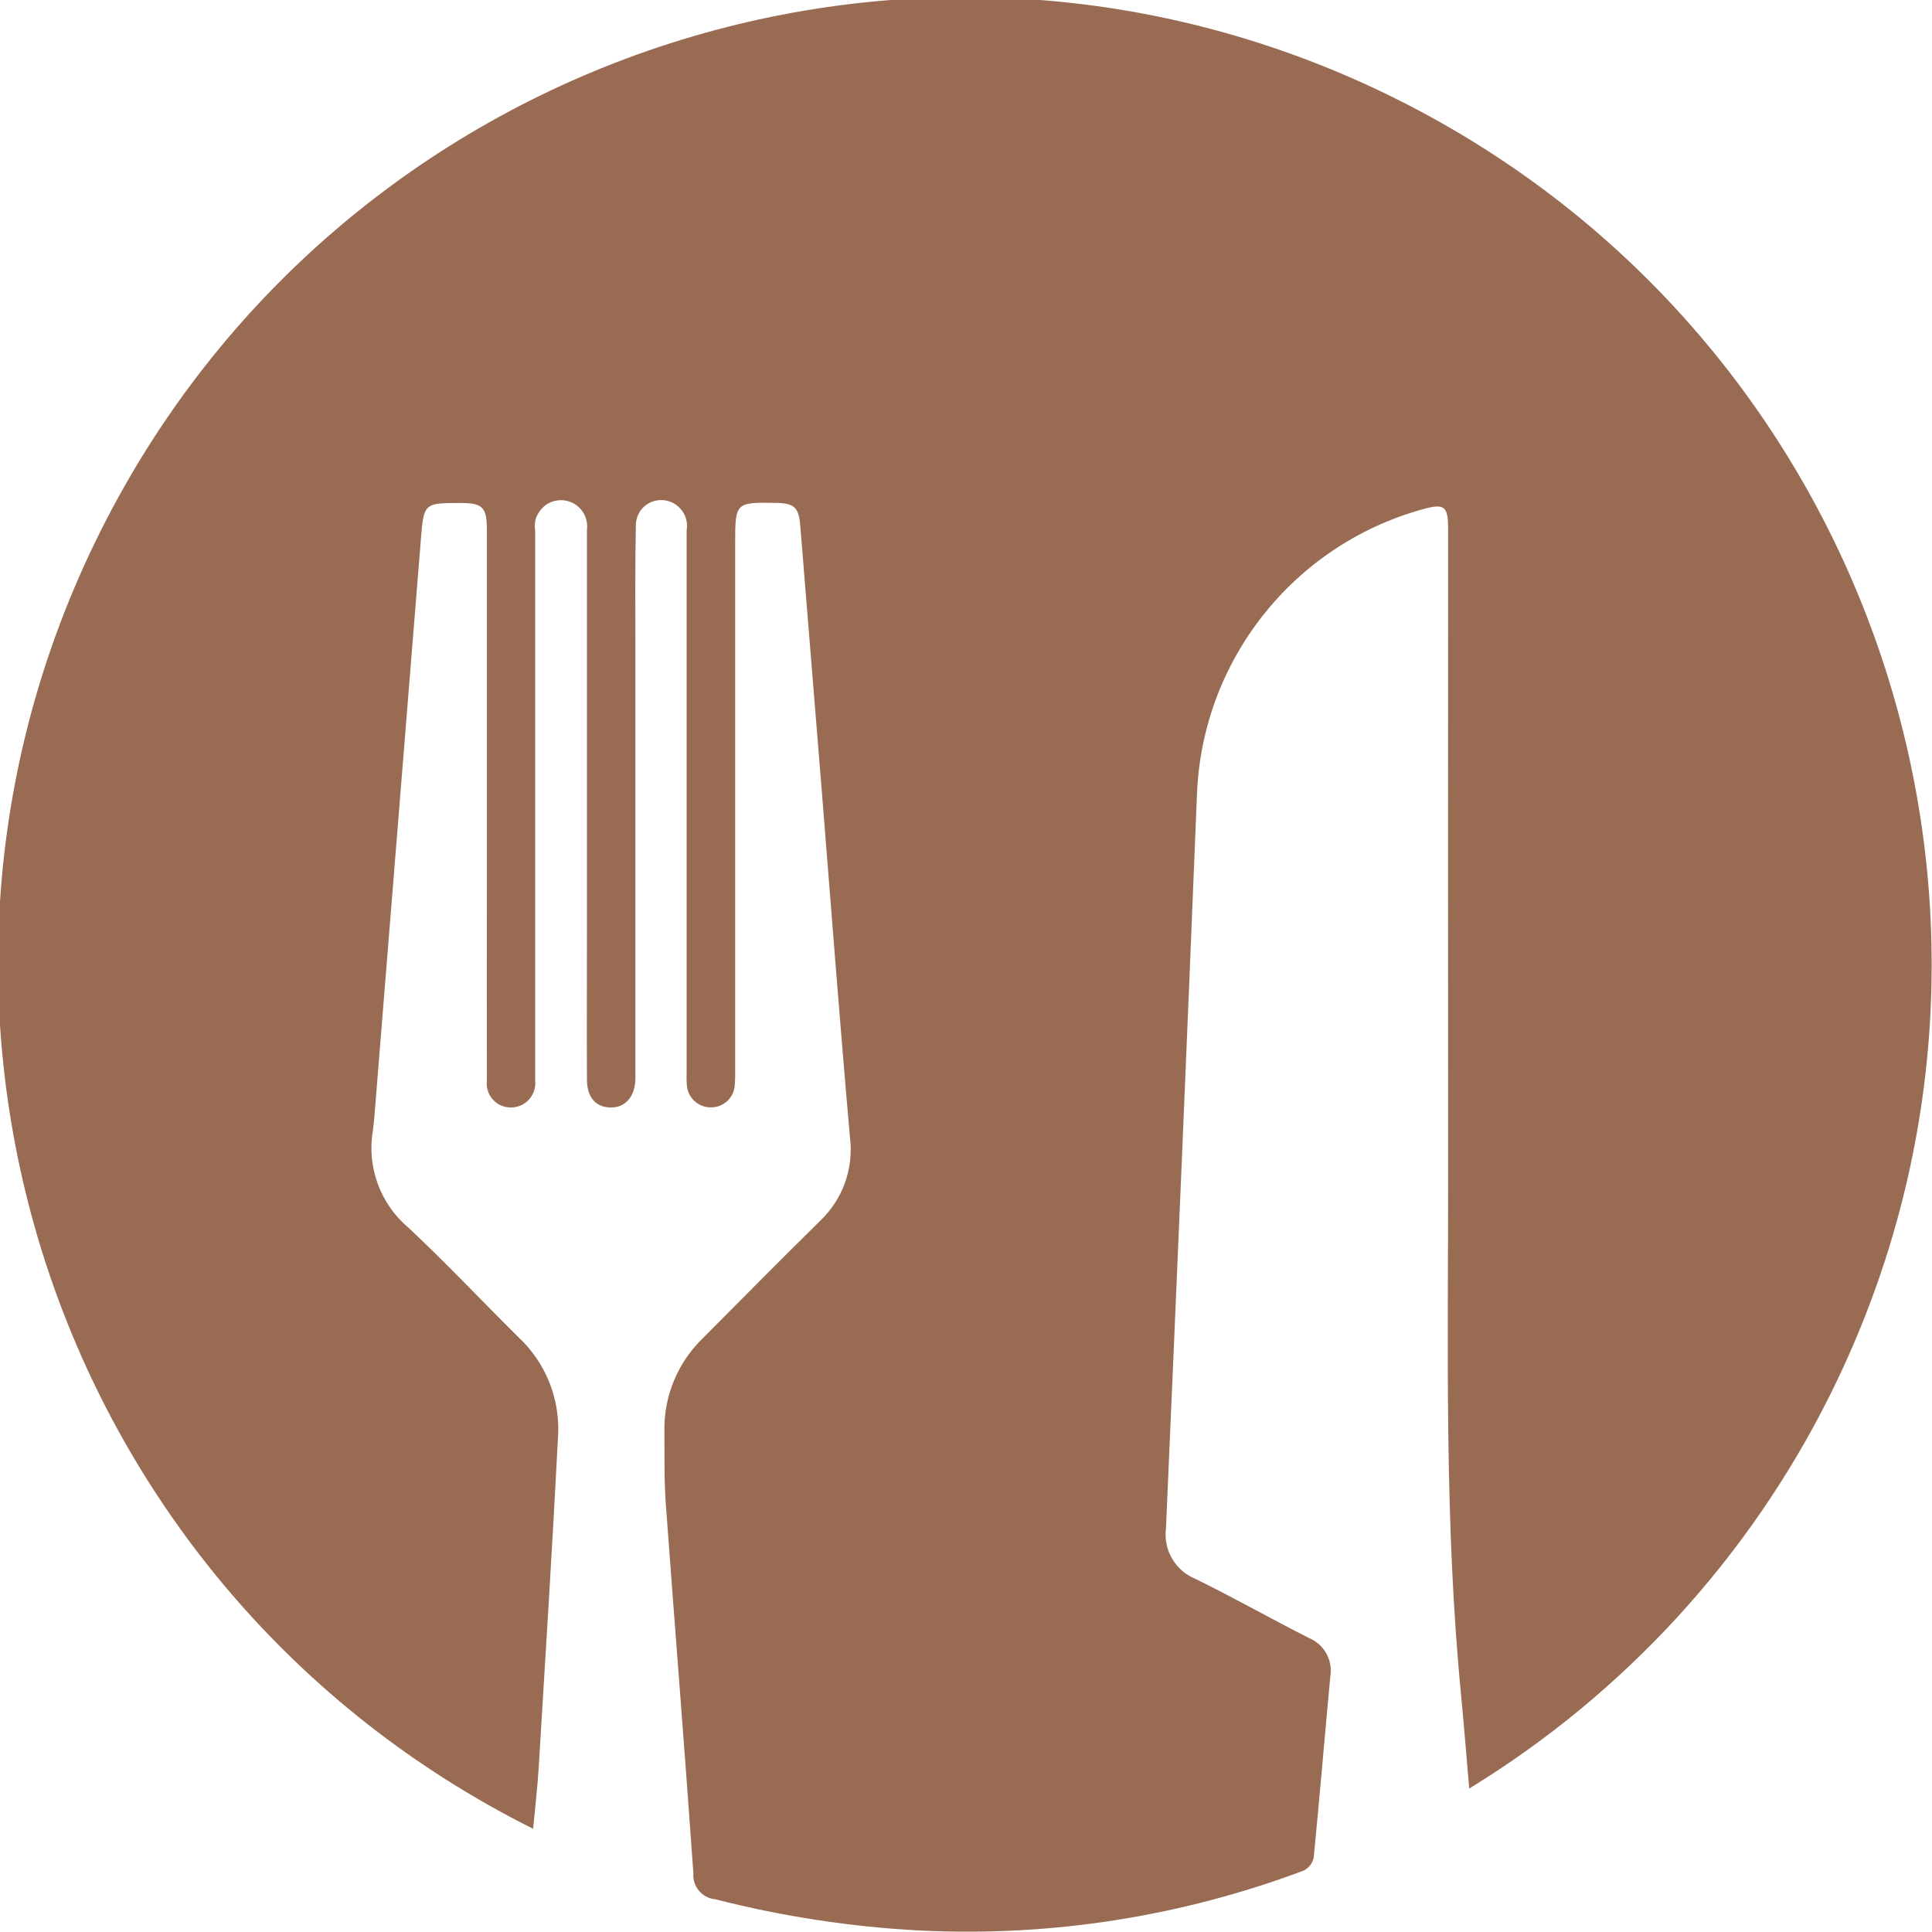 <?xml version="1.0" encoding="UTF-8"?> <svg xmlns="http://www.w3.org/2000/svg" xmlns:xlink="http://www.w3.org/1999/xlink" viewBox="0 0 60.012 60"><clipPath id="a"><path d="m0 0h60.012v60h-60.012z"></path></clipPath><g clip-path="url(#a)"><path d="m16.555 56.803c-14.835-7.409-20.855-25.442-13.446-40.277s25.442-20.855 40.277-13.446 20.855 25.442 13.446 40.277c-2.515 5.035-6.394 9.262-11.195 12.199-.085-.975-.159-1.931-.251-2.885-.524-5.36-.402-10.736-.404-16.108-.004-6.711-.004-13.422 0-20.133 0-.715-.116-.802-.803-.608-4.022 1.119-6.854 4.715-7 8.887-.307 7.585-.628 15.17-.961 22.755-.091.674.287 1.325.917 1.58 1.186.582 2.337 1.233 3.515 1.832.476.192.756.689.673 1.196-.177 1.879-.332 3.76-.517 5.637-.039.173-.154.319-.314.396-3.8 1.428-7.853 2.062-11.907 1.861-2.147-.112-4.277-.436-6.359-.97-.413-.034-.721-.395-.688-.808-.268-3.833-.578-7.664-.858-11.496-.053-.74-.035-1.487-.042-2.231-.022-1.09.412-2.14 1.197-2.897 1.205-1.211 2.409-2.429 3.624-3.626.714-.668 1.064-1.638.943-2.609-.314-3.554-.582-7.112-.868-10.667-.225-2.787-.451-5.574-.678-8.361-.044-.538-.197-.67-.733-.68-1.282-.022-1.287-.016-1.287 1.266v16.412c.004.138-.001.275-.013.413-.026.389-.351.69-.741.685-.391.003-.717-.296-.747-.686-.01-.137-.012-.275-.006-.413 0-5.608 0-11.217 0-16.825.075-.437-.218-.853-.656-.928-.213-.037-.432.014-.607.141-.188.141-.303.358-.314.593-.028 1.336-.015 2.673-.015 4.01v13.022.209c-.014.549-.314.887-.772.881-.458-.006-.733-.32-.733-.863-.007-1.544 0-3.086 0-4.63 0-4.147 0-8.295 0-12.443.062-.447-.25-.859-.697-.921-.206-.028-.415.023-.585.143-.147.113-.257.268-.314.444-.027.121-.031.246-.012.369v16.701.372c.041.414-.262.783-.677.824-.032.003-.065.004-.097.003-.409-.006-.736-.342-.73-.751 0-.027.002-.053.005-.08-.004-2.067-.004-4.134 0-6.201 0-3.624 0-7.248 0-10.873 0-.749-.12-.871-.85-.871-1.099 0-1.111.016-1.2 1.113-.479 5.959-.959 11.918-1.44 17.877-.013.164-.027.33-.051.493-.196 1.138.228 2.295 1.113 3.037 1.167 1.091 2.262 2.258 3.397 3.383.844.781 1.299 1.896 1.243 3.044-.177 3.456-.395 6.903-.605 10.353-.038.616-.111 1.228-.172 1.885" fill="#996b53"></path></g></svg> 